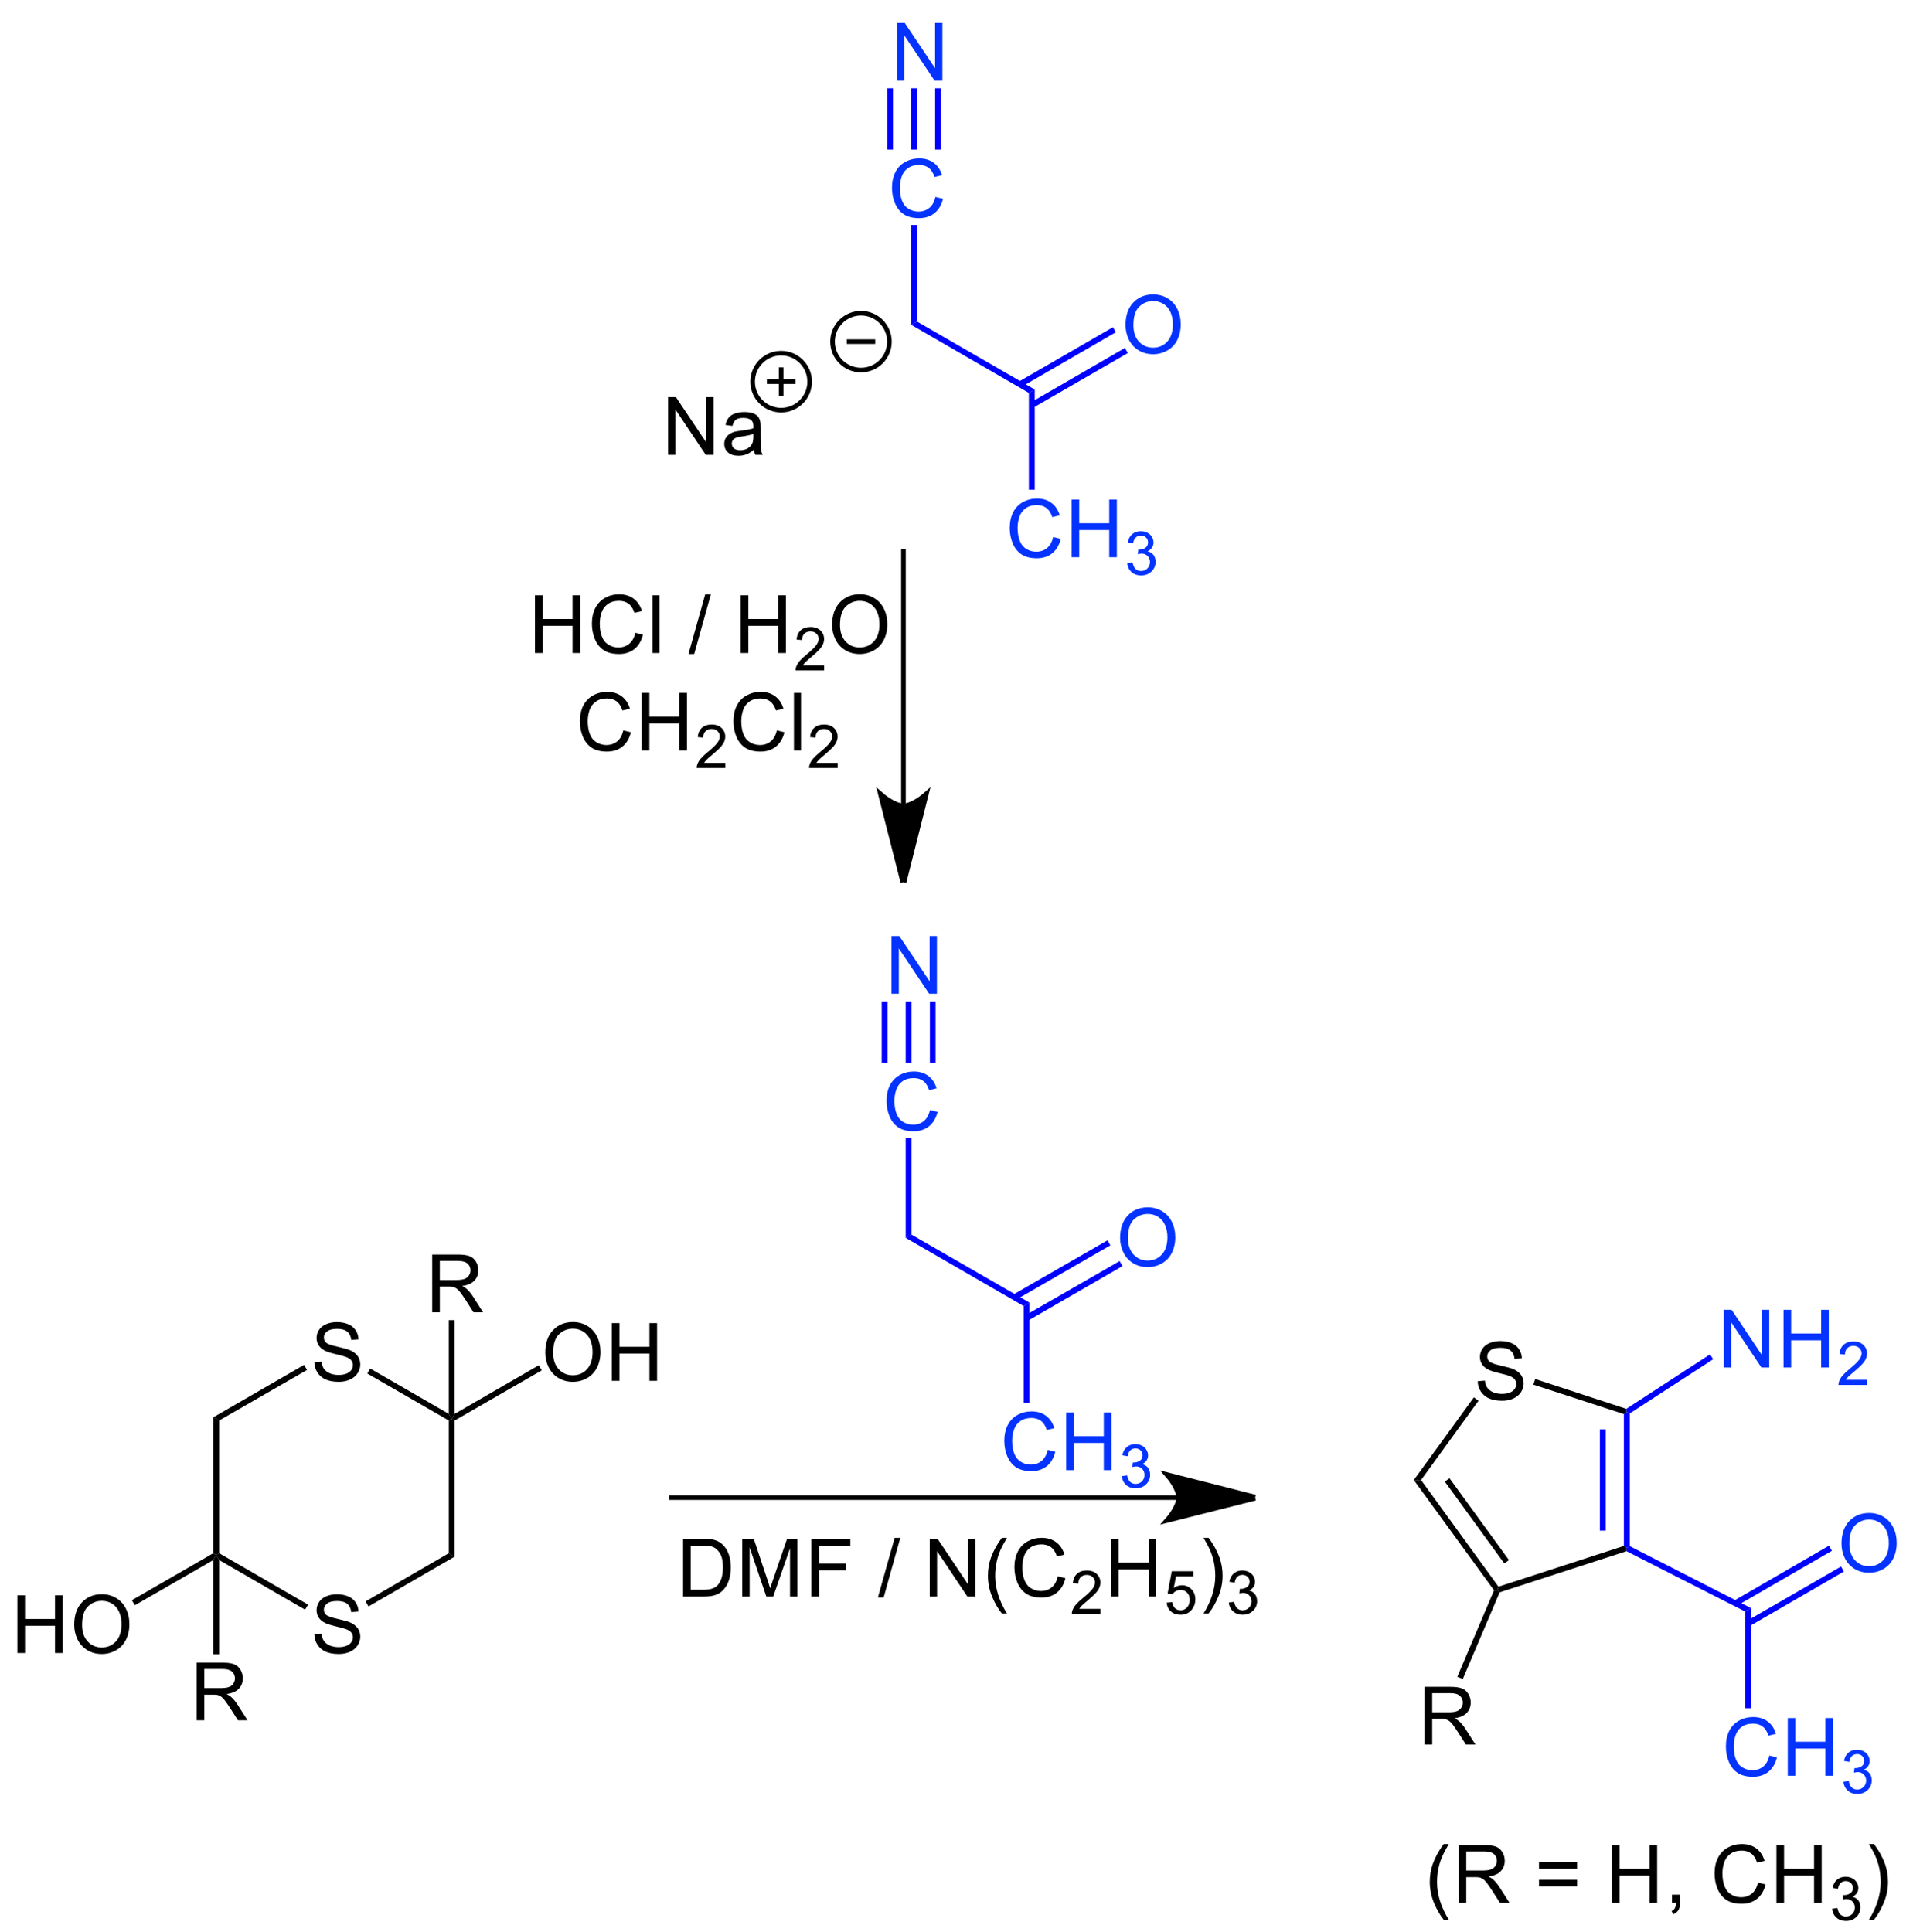 <?xml version="1.0" encoding="UTF-8"?>
<!-- Converted by misc2svg (http://www.network-science.de/tools/misc2svg/) -->
<svg xmlns="http://www.w3.org/2000/svg" xmlns:xlink="http://www.w3.org/1999/xlink" width="593pt" height="599pt" viewBox="0 0 593 599" version="1.1">
<defs>
<clipPath id="clip1">
  <path d="M 0 598.75 L 592.5 598.75 L 592.5 0 L 0 0 L 0 598.75 Z M 0 598.75 "/>
</clipPath>
</defs>
<g id="misc2svg">
<g clip-path="url(#clip1)" clip-rule="nonzero">
<path style=" stroke:none;fill-rule:nonzero;fill:rgb(1.569%,20%,100%);fill-opacity:1;" d="M 289.957 61.043 L 292.32 61.629 C 291.82 63.582 290.934 65.078 289.645 66.102 C 288.355 67.117 286.773 67.625 284.898 67.625 C 282.969 67.625 281.402 67.234 280.191 66.453 C 278.992 65.664 278.07 64.52 277.438 63.035 C 276.812 61.539 276.5 59.938 276.5 58.23 C 276.5 56.371 276.852 54.75 277.555 53.367 C 278.266 51.977 279.281 50.922 280.602 50.203 C 281.914 49.477 283.359 49.109 284.938 49.109 C 286.734 49.109 288.238 49.57 289.449 50.477 C 290.672 51.391 291.523 52.672 292.008 54.324 L 289.684 54.871 C 289.266 53.57 288.656 52.625 287.867 52.039 C 287.086 51.445 286.094 51.141 284.898 51.141 C 283.516 51.141 282.363 51.473 281.441 52.137 C 280.516 52.789 279.863 53.676 279.488 54.793 C 279.121 55.902 278.941 57.039 278.941 58.211 C 278.941 59.734 279.16 61.07 279.605 62.215 C 280.047 63.348 280.738 64.195 281.676 64.754 C 282.613 65.316 283.617 65.594 284.703 65.594 C 286.031 65.594 287.156 65.211 288.082 64.441 C 289.004 63.676 289.629 62.543 289.957 61.043 Z M 289.957 61.043 "/>
<path style=" stroke:none;fill-rule:nonzero;fill:rgb(0%,0%,100%);fill-opacity:1;" d="M 282.438 69.75 L 284.25 69.75 L 284.25 99.688 L 282.438 100.688 L 282.438 69.75 Z M 282.438 69.75 "/>
<path style=" stroke:none;fill-rule:nonzero;fill:rgb(0%,0%,100%);fill-opacity:1;" d="M 320.75 120.75 L 318.938 121.812 L 282.438 100.688 L 284.25 99.688 L 320.75 120.75 Z M 320.75 120.75 "/>
<path style=" stroke:none;fill-rule:nonzero;fill:rgb(1.569%,20%,100%);fill-opacity:1;" d="M 326.457 166.48 L 328.82 167.066 C 328.32 169.02 327.434 170.516 326.145 171.539 C 324.855 172.555 323.273 173.062 321.398 173.062 C 319.469 173.062 317.902 172.672 316.691 171.891 C 315.492 171.102 314.57 169.957 313.938 168.473 C 313.312 166.977 313 165.375 313 163.668 C 313 161.809 313.352 160.188 314.055 158.805 C 314.766 157.414 315.781 156.359 317.102 155.641 C 318.414 154.914 319.859 154.547 321.438 154.547 C 323.234 154.547 324.738 155.008 325.949 155.914 C 327.172 156.828 328.023 158.109 328.508 159.762 L 326.184 160.309 C 325.766 159.008 325.156 158.062 324.367 157.477 C 323.586 156.883 322.594 156.578 321.398 156.578 C 320.016 156.578 318.863 156.91 317.941 157.574 C 317.016 158.227 316.363 159.113 315.988 160.23 C 315.621 161.34 315.441 162.477 315.441 163.648 C 315.441 165.172 315.66 166.508 316.105 167.652 C 316.547 168.785 317.238 169.633 318.176 170.191 C 319.113 170.754 320.117 171.031 321.203 171.031 C 322.531 171.031 323.656 170.648 324.582 169.879 C 325.504 169.113 326.129 167.98 326.457 166.48 Z M 326.457 166.48 "/>
<path style=" stroke:none;fill-rule:nonzero;fill:rgb(1.569%,20%,100%);fill-opacity:1;" d="M 332.18 172.75 L 332.18 154.859 L 334.543 154.859 L 334.543 162.203 L 343.84 162.203 L 343.84 154.859 L 346.203 154.859 L 346.203 172.75 L 343.84 172.75 L 343.84 164.312 L 334.543 164.312 L 334.543 172.75 L 332.18 172.75 Z M 332.18 172.75 "/>
<path style=" stroke:none;fill-rule:nonzero;fill:rgb(1.569%,20%,100%);fill-opacity:1;" d="M 349.426 174.617 L 351.086 174.383 C 351.266 175.32 351.582 176 352.043 176.414 C 352.496 176.82 353.047 177.02 353.703 177.02 C 354.484 177.02 355.137 176.758 355.676 176.219 C 356.207 175.688 356.477 175.023 356.477 174.227 C 356.477 173.477 356.227 172.852 355.734 172.352 C 355.234 171.859 354.605 171.609 353.84 171.609 C 353.527 171.609 353.141 171.68 352.688 171.805 L 352.863 170.359 C 352.98 170.375 353.066 170.379 353.137 170.379 C 353.84 170.379 354.469 170.199 355.031 169.832 C 355.586 169.457 355.871 168.891 355.871 168.133 C 355.871 167.523 355.66 167.02 355.246 166.629 C 354.84 166.23 354.312 166.023 353.664 166.023 C 353.023 166.023 352.492 166.23 352.062 166.629 C 351.641 167.035 351.367 167.641 351.242 168.445 L 349.602 168.152 C 349.797 167.051 350.25 166.195 350.969 165.594 C 351.68 164.984 352.57 164.676 353.625 164.676 C 354.367 164.676 355.039 164.832 355.656 165.145 C 356.266 165.457 356.734 165.887 357.062 166.434 C 357.398 166.98 357.57 167.562 357.57 168.172 C 357.57 168.75 357.414 169.277 357.102 169.754 C 356.789 170.223 356.324 170.605 355.715 170.887 C 356.504 171.074 357.121 171.449 357.551 172.02 C 357.988 172.598 358.215 173.32 358.215 174.188 C 358.215 175.359 357.785 176.355 356.926 177.176 C 356.074 177.988 355 178.387 353.703 178.387 C 352.516 178.387 351.535 178.035 350.754 177.332 C 349.98 176.629 349.543 175.727 349.426 174.617 Z M 349.426 174.617 "/>
<path style=" stroke:none;fill-rule:nonzero;fill:rgb(0%,0%,100%);fill-opacity:1;" d="M 320.75 151.812 L 318.938 151.812 L 318.938 121.812 L 320.75 120.75 L 320.75 151.812 Z M 320.75 151.812 "/>
<path style=" stroke:none;fill-rule:nonzero;fill:rgb(1.569%,20%,100%);fill-opacity:1;" d="M 348.898 100.789 C 348.898 97.82 349.688 95.496 351.281 93.816 C 352.883 92.125 354.945 91.277 357.473 91.277 C 359.125 91.277 360.609 91.68 361.926 92.469 C 363.254 93.266 364.258 94.375 364.953 95.789 C 365.656 97.195 366.008 98.793 366.008 100.574 C 366.008 102.387 365.641 104.008 364.914 105.438 C 364.18 106.875 363.141 107.957 361.789 108.699 C 360.445 109.441 359 109.812 357.453 109.812 C 355.773 109.812 354.27 109.414 352.941 108.602 C 351.613 107.781 350.602 106.668 349.914 105.262 C 349.234 103.844 348.898 102.352 348.898 100.789 Z M 351.34 100.828 C 351.34 102.977 351.914 104.676 353.078 105.926 C 354.234 107.164 355.688 107.781 357.434 107.781 C 359.215 107.781 360.68 107.156 361.828 105.906 C 362.984 104.648 363.566 102.859 363.566 100.555 C 363.566 99.109 363.316 97.852 362.824 96.766 C 362.34 95.672 361.625 94.828 360.676 94.227 C 359.723 93.633 358.656 93.328 357.473 93.328 C 355.805 93.328 354.367 93.91 353.156 95.066 C 351.945 96.215 351.34 98.133 351.34 100.828 Z M 351.34 100.828 "/>
<path style=" stroke:none;fill-rule:nonzero;fill:rgb(0%,0%,100%);fill-opacity:1;" d="M 345 101.438 L 345.875 103 L 316.625 119.938 L 315.688 118.375 L 345 101.438 Z M 345 101.438 "/>
<path style=" stroke:none;fill-rule:nonzero;fill:rgb(0%,0%,100%);fill-opacity:1;" d="M 348.688 107.875 L 349.625 109.438 L 320.312 126.375 L 319.438 124.812 L 348.688 107.875 Z M 348.688 107.875 "/>
<path style=" stroke:none;fill-rule:nonzero;fill:rgb(1.569%,20%,100%);fill-opacity:1;" d="M 278.039 25 L 278.039 7.109 L 280.461 7.109 L 289.855 21.152 L 289.855 7.109 L 292.121 7.109 L 292.121 25 L 289.699 25 L 280.305 10.938 L 280.305 25 L 278.039 25 Z M 278.039 25 "/>
<path style=" stroke:none;fill-rule:nonzero;fill:rgb(0%,0%,100%);fill-opacity:1;" d="M 289.875 46.375 L 291.688 46.375 L 291.688 27.375 L 289.875 27.375 L 289.875 46.375 Z M 289.875 46.375 "/>
<path style=" stroke:none;fill-rule:nonzero;fill:rgb(0%,0%,100%);fill-opacity:1;" d="M 282.438 46.375 L 284.25 46.375 L 284.25 27.375 L 282.438 27.375 L 282.438 46.375 Z M 282.438 46.375 "/>
<path style=" stroke:none;fill-rule:nonzero;fill:rgb(0%,0%,100%);fill-opacity:1;" d="M 275 46.375 L 276.812 46.375 L 276.812 27.375 L 275 27.375 L 275 46.375 Z M 275 46.375 "/>
<path style="fill:none;stroke-width:23;stroke-linecap:butt;stroke-linejoin:miter;stroke:rgb(0%,0%,0%);stroke-opacity:1;stroke-miterlimit:10;" d="M 5071.875 2030.875 C 5071.875 1952.375 5008.25 1888.688 4929.75 1888.688 C 4851.25 1888.688 4787.562 1952.375 4787.562 2030.875 C 4787.562 2109.375 4851.25 2173 4929.75 2173 C 5008.25 2173 5071.875 2109.375 5071.875 2030.875 Z M 5071.875 2030.875 " transform="matrix(0.062,0,0,0.062,-38.75,-20)"/>
<path style="fill:none;stroke-width:23;stroke-linecap:butt;stroke-linejoin:miter;stroke:rgb(0%,0%,0%);stroke-opacity:1;stroke-miterlimit:10;" d="M 4858.688 2030.875 L 5000.75 2030.875 " transform="matrix(0.062,0,0,0.062,-38.75,-20)"/>
<path style=" stroke:none;fill-rule:nonzero;fill:rgb(0%,0%,0%);fill-opacity:1;" d="M 207.102 141 L 207.102 123.109 L 209.523 123.109 L 218.918 137.152 L 218.918 123.109 L 221.184 123.109 L 221.184 141 L 218.762 141 L 209.367 126.938 L 209.367 141 L 207.102 141 Z M 207.102 141 "/>
<path style=" stroke:none;fill-rule:nonzero;fill:rgb(0%,0%,0%);fill-opacity:1;" d="M 233.723 139.398 C 232.902 140.094 232.109 140.578 231.359 140.863 C 230.602 141.148 229.797 141.293 228.938 141.293 C 227.516 141.293 226.422 140.953 225.656 140.258 C 224.883 139.555 224.504 138.664 224.504 137.582 C 224.504 136.945 224.645 136.367 224.934 135.844 C 225.23 135.328 225.617 134.906 226.086 134.594 C 226.555 134.273 227.082 134.023 227.668 133.852 C 228.098 133.75 228.746 133.637 229.621 133.52 C 231.387 133.312 232.691 133.066 233.527 132.777 C 233.535 132.48 233.547 132.285 233.547 132.191 C 233.547 131.309 233.336 130.68 232.922 130.297 C 232.359 129.805 231.523 129.555 230.422 129.555 C 229.375 129.555 228.609 129.742 228.117 130.102 C 227.633 130.469 227.277 131.113 227.043 132.035 L 224.895 131.742 C 225.09 130.82 225.406 130.078 225.852 129.516 C 226.289 128.945 226.934 128.508 227.785 128.207 C 228.629 127.895 229.609 127.738 230.734 127.738 C 231.836 127.738 232.734 127.871 233.43 128.129 C 234.117 128.391 234.625 128.727 234.953 129.125 C 235.273 129.516 235.504 130.016 235.637 130.609 C 235.715 130.992 235.754 131.664 235.754 132.641 L 235.754 135.57 C 235.754 137.617 235.797 138.91 235.891 139.457 C 235.977 139.992 236.168 140.508 236.457 141 L 234.152 141 C 233.926 140.547 233.785 140.016 233.723 139.398 Z M 233.527 134.496 C 232.73 134.824 231.535 135.098 229.934 135.316 C 229.035 135.449 228.395 135.602 228.02 135.766 C 227.652 135.922 227.363 136.156 227.16 136.469 C 226.949 136.781 226.848 137.133 226.848 137.523 C 226.848 138.109 227.066 138.598 227.512 138.988 C 227.949 139.379 228.605 139.574 229.465 139.574 C 230.309 139.574 231.055 139.395 231.711 139.027 C 232.375 138.652 232.863 138.145 233.176 137.504 C 233.41 136.996 233.527 136.266 233.527 135.297 L 233.527 134.496 Z M 233.527 134.496 "/>
<path style="fill:none;stroke-width:23;stroke-linecap:butt;stroke-linejoin:miter;stroke:rgb(0%,0%,0%);stroke-opacity:1;stroke-miterlimit:10;" d="M 4673.062 2231 C 4673.062 2152.25 4609.188 2088.438 4530.438 2088.438 C 4451.812 2088.438 4387.938 2152.25 4387.938 2231 C 4387.938 2309.688 4451.812 2373.5 4530.438 2373.5 C 4609.188 2373.5 4673.062 2309.688 4673.062 2231 Z M 4673.062 2231 " transform="matrix(0.062,0,0,0.062,-38.75,-20)"/>
<path style="fill:none;stroke-width:23;stroke-linecap:butt;stroke-linejoin:miter;stroke:rgb(0%,0%,0%);stroke-opacity:1;stroke-miterlimit:10;" d="M 4459.188 2231 L 4601.812 2231 " transform="matrix(0.062,0,0,0.062,-38.75,-20)"/>
<path style="fill:none;stroke-width:23;stroke-linecap:butt;stroke-linejoin:miter;stroke:rgb(0%,0%,0%);stroke-opacity:1;stroke-miterlimit:10;" d="M 4530.438 2159.75 L 4530.438 2302.25 " transform="matrix(0.062,0,0,0.062,-38.75,-20)"/>
<path style="fill:none;stroke-width:23;stroke-linecap:butt;stroke-linejoin:miter;stroke:rgb(0%,0%,0%);stroke-opacity:1;stroke-miterlimit:10;" d="M 5142 4355.562 L 5142 3069 " transform="matrix(0.062,0,0,0.062,-38.75,-20)"/>
<path style="fill-rule:nonzero;fill:rgb(0%,0%,0%);fill-opacity:1;stroke-width:29;stroke-linecap:butt;stroke-linejoin:miter;stroke:rgb(0%,0%,0%);stroke-opacity:1;stroke-miterlimit:10;" d="M 5142 4734 C 5142 4734 5031.625 4300.312 5031.625 4300.312 C 5031.625 4300.312 5093.75 4354.5 5142 4354.5 C 5189.938 4354.5 5251.5 4300.312 5251.5 4300.312 C 5251.5 4300.312 5142 4734 5142 4734 " transform="matrix(0.062,0,0,0.062,-38.75,-20)"/>
<path style=" stroke:none;fill-rule:nonzero;fill:rgb(0%,0%,0%);fill-opacity:1;" d="M 165.824 202.438 L 165.824 184.547 L 168.188 184.547 L 168.188 191.891 L 177.484 191.891 L 177.484 184.547 L 179.848 184.547 L 179.848 202.438 L 177.484 202.438 L 177.484 194 L 168.188 194 L 168.188 202.438 L 165.824 202.438 Z M 165.824 202.438 "/>
<path style=" stroke:none;fill-rule:nonzero;fill:rgb(0%,0%,0%);fill-opacity:1;" d="M 196.938 196.168 L 199.301 196.754 C 198.801 198.707 197.914 200.203 196.625 201.227 C 195.336 202.242 193.754 202.75 191.879 202.75 C 189.949 202.75 188.383 202.359 187.172 201.578 C 185.969 200.789 185.051 199.645 184.418 198.16 C 183.793 196.664 183.48 195.062 183.48 193.355 C 183.48 191.496 183.832 189.875 184.535 188.492 C 185.246 187.102 186.262 186.047 187.582 185.328 C 188.895 184.602 190.34 184.234 191.918 184.234 C 193.715 184.234 195.219 184.695 196.43 185.602 C 197.648 186.516 198.504 187.797 198.988 189.449 L 196.664 189.996 C 196.242 188.695 195.637 187.75 194.848 187.164 C 194.066 186.57 193.074 186.266 191.879 186.266 C 190.496 186.266 189.344 186.598 188.422 187.262 C 187.492 187.914 186.844 188.801 186.469 189.918 C 186.102 191.027 185.922 192.164 185.922 193.336 C 185.922 194.859 186.141 196.195 186.586 197.34 C 187.023 198.473 187.719 199.32 188.656 199.879 C 189.594 200.441 190.598 200.719 191.684 200.719 C 193.012 200.719 194.133 200.336 195.062 199.566 C 195.984 198.801 196.609 197.668 196.938 196.168 Z M 196.938 196.168 "/>
<path style=" stroke:none;fill-rule:nonzero;fill:rgb(0%,0%,0%);fill-opacity:1;" d="M 202.246 202.438 L 202.246 184.547 L 204.434 184.547 L 204.434 202.438 L 202.246 202.438 Z M 202.246 202.438 "/>
<path style=" stroke:none;fill-rule:nonzero;fill:rgb(0%,0%,0%);fill-opacity:1;" d=""/>
<path style=" stroke:none;fill-rule:nonzero;fill:rgb(0%,0%,0%);fill-opacity:1;" d="M 213.406 202.75 L 218.602 184.234 L 220.359 184.234 L 215.184 202.75 L 213.406 202.75 Z M 213.406 202.75 "/>
<path style=" stroke:none;fill-rule:nonzero;fill:rgb(0%,0%,0%);fill-opacity:1;" d=""/>
<path style=" stroke:none;fill-rule:nonzero;fill:rgb(0%,0%,0%);fill-opacity:1;" d="M 229.605 202.438 L 229.605 184.547 L 231.969 184.547 L 231.969 191.891 L 241.266 191.891 L 241.266 184.547 L 243.629 184.547 L 243.629 202.438 L 241.266 202.438 L 241.266 194 L 231.969 194 L 231.969 202.438 L 229.605 202.438 Z M 229.605 202.438 "/>
<path style=" stroke:none;fill-rule:nonzero;fill:rgb(0%,0%,0%);fill-opacity:1;" d="M 255.473 206.258 L 255.473 207.84 L 246.605 207.84 C 246.594 207.449 246.656 207.07 246.801 206.688 C 247.023 206.094 247.379 205.496 247.875 204.91 C 248.383 204.324 249.105 203.652 250.043 202.879 C 251.5 201.684 252.484 200.742 252.992 200.047 C 253.512 199.344 253.773 198.68 253.773 198.055 C 253.773 197.406 253.539 196.859 253.07 196.414 C 252.602 195.961 251.988 195.73 251.234 195.73 C 250.441 195.73 249.801 195.977 249.32 196.453 C 248.852 196.922 248.617 197.582 248.617 198.426 L 246.918 198.25 C 247.035 196.992 247.473 196.023 248.227 195.359 C 248.98 194.695 249.996 194.363 251.273 194.363 C 252.562 194.363 253.578 194.727 254.32 195.438 C 255.074 196.156 255.453 197.039 255.453 198.094 C 255.453 198.633 255.344 199.16 255.121 199.676 C 254.914 200.199 254.547 200.746 254.027 201.316 C 253.52 201.895 252.672 202.68 251.488 203.68 C 250.5 204.5 249.859 205.062 249.574 205.359 C 249.301 205.664 249.074 205.961 248.891 206.258 L 255.473 206.258 Z M 255.473 206.258 "/>
<path style=" stroke:none;fill-rule:nonzero;fill:rgb(0%,0%,0%);fill-opacity:1;" d="M 257.949 193.727 C 257.949 190.758 258.742 188.434 260.332 186.754 C 261.934 185.062 263.996 184.215 266.523 184.215 C 268.176 184.215 269.66 184.617 270.977 185.406 C 272.305 186.203 273.312 187.312 274.004 188.727 C 274.707 190.133 275.059 191.73 275.059 193.512 C 275.059 195.324 274.691 196.945 273.965 198.375 C 273.234 199.812 272.191 200.895 270.84 201.637 C 269.496 202.379 268.051 202.75 266.504 202.75 C 264.824 202.75 263.32 202.352 261.992 201.539 C 260.664 200.719 259.652 199.605 258.965 198.199 C 258.285 196.781 257.949 195.289 257.949 193.727 Z M 260.391 193.766 C 260.391 195.914 260.969 197.613 262.129 198.863 C 263.285 200.102 264.738 200.719 266.484 200.719 C 268.266 200.719 269.73 200.094 270.879 198.844 C 272.035 197.586 272.617 195.797 272.617 193.492 C 272.617 192.047 272.367 190.789 271.875 189.703 C 271.391 188.609 270.676 187.766 269.727 187.164 C 268.773 186.57 267.707 186.266 266.523 186.266 C 264.855 186.266 263.418 186.848 262.207 188.004 C 260.996 189.152 260.391 191.07 260.391 193.766 Z M 260.391 193.766 "/>
<path style=" stroke:none;fill-rule:nonzero;fill:rgb(0%,0%,0%);fill-opacity:1;" d="M 193.207 226.418 L 195.57 227.004 C 195.07 228.957 194.184 230.453 192.895 231.477 C 191.605 232.492 190.023 233 188.148 233 C 186.219 233 184.652 232.609 183.441 231.828 C 182.242 231.039 181.32 229.895 180.688 228.41 C 180.062 226.914 179.75 225.312 179.75 223.605 C 179.75 221.746 180.102 220.125 180.805 218.742 C 181.516 217.352 182.531 216.297 183.852 215.578 C 185.164 214.852 186.609 214.484 188.188 214.484 C 189.984 214.484 191.488 214.945 192.699 215.852 C 193.922 216.766 194.773 218.047 195.258 219.699 L 192.934 220.246 C 192.516 218.945 191.906 218 191.117 217.414 C 190.336 216.82 189.344 216.516 188.148 216.516 C 186.766 216.516 185.613 216.848 184.691 217.512 C 183.766 218.164 183.113 219.051 182.738 220.168 C 182.371 221.277 182.191 222.414 182.191 223.586 C 182.191 225.109 182.41 226.445 182.855 227.59 C 183.297 228.723 183.988 229.57 184.926 230.129 C 185.863 230.691 186.867 230.969 187.953 230.969 C 189.281 230.969 190.406 230.586 191.332 229.816 C 192.254 229.051 192.879 227.918 193.207 226.418 Z M 193.207 226.418 "/>
<path style=" stroke:none;fill-rule:nonzero;fill:rgb(0%,0%,0%);fill-opacity:1;" d="M 198.93 232.688 L 198.93 214.797 L 201.293 214.797 L 201.293 222.141 L 210.59 222.141 L 210.59 214.797 L 212.953 214.797 L 212.953 232.688 L 210.59 232.688 L 210.59 224.25 L 201.293 224.25 L 201.293 232.688 L 198.93 232.688 Z M 198.93 232.688 "/>
<path style=" stroke:none;fill-rule:nonzero;fill:rgb(0%,0%,0%);fill-opacity:1;" d="M 224.828 236.508 L 224.828 238.09 L 215.961 238.09 C 215.945 237.699 216.008 237.32 216.156 236.938 C 216.375 236.344 216.73 235.746 217.23 235.16 C 217.738 234.574 218.461 233.902 219.398 233.129 C 220.852 231.934 221.84 230.992 222.348 230.297 C 222.863 229.594 223.129 228.93 223.129 228.305 C 223.129 227.656 222.895 227.109 222.426 226.664 C 221.957 226.211 221.34 225.98 220.59 225.98 C 219.793 225.98 219.152 226.227 218.676 226.703 C 218.207 227.172 217.973 227.832 217.973 228.676 L 216.273 228.5 C 216.391 227.242 216.824 226.273 217.582 225.609 C 218.332 224.945 219.348 224.613 220.629 224.613 C 221.918 224.613 222.934 224.977 223.676 225.688 C 224.426 226.406 224.809 227.289 224.809 228.344 C 224.809 228.883 224.695 229.41 224.477 229.926 C 224.266 230.449 223.898 230.996 223.383 231.566 C 222.875 232.145 222.023 232.93 220.844 233.93 C 219.852 234.75 219.211 235.312 218.93 235.609 C 218.656 235.914 218.426 236.211 218.246 236.508 L 224.828 236.508 Z M 224.828 236.508 "/>
<path style=" stroke:none;fill-rule:nonzero;fill:rgb(0%,0%,0%);fill-opacity:1;" d="M 240.801 226.418 L 243.164 227.004 C 242.664 228.957 241.777 230.453 240.488 231.477 C 239.199 232.492 237.617 233 235.742 233 C 233.812 233 232.246 232.609 231.035 231.828 C 229.832 231.039 228.914 229.895 228.281 228.41 C 227.656 226.914 227.344 225.312 227.344 223.605 C 227.344 221.746 227.695 220.125 228.398 218.742 C 229.109 217.352 230.125 216.297 231.445 215.578 C 232.758 214.852 234.203 214.484 235.781 214.484 C 237.578 214.484 239.082 214.945 240.293 215.852 C 241.512 216.766 242.367 218.047 242.852 219.699 L 240.527 220.246 C 240.105 218.945 239.5 218 238.711 217.414 C 237.93 216.82 236.938 216.516 235.742 216.516 C 234.359 216.516 233.207 216.848 232.285 217.512 C 231.355 218.164 230.707 219.051 230.332 220.168 C 229.965 221.277 229.785 222.414 229.785 223.586 C 229.785 225.109 230.004 226.445 230.449 227.59 C 230.887 228.723 231.582 229.57 232.52 230.129 C 233.457 230.691 234.461 230.969 235.547 230.969 C 236.875 230.969 237.996 230.586 238.926 229.816 C 239.848 229.051 240.473 227.918 240.801 226.418 Z M 240.801 226.418 "/>
<path style=" stroke:none;fill-rule:nonzero;fill:rgb(0%,0%,0%);fill-opacity:1;" d="M 246.109 232.688 L 246.109 214.797 L 248.297 214.797 L 248.297 232.688 L 246.109 232.688 Z M 246.109 232.688 "/>
<path style=" stroke:none;fill-rule:nonzero;fill:rgb(0%,0%,0%);fill-opacity:1;" d="M 259.668 236.508 L 259.668 238.09 L 250.801 238.09 C 250.785 237.699 250.852 237.32 250.996 236.938 C 251.215 236.344 251.574 235.746 252.07 235.16 C 252.578 234.574 253.301 233.902 254.238 233.129 C 255.695 231.934 256.68 230.992 257.188 230.297 C 257.707 229.594 257.969 228.93 257.969 228.305 C 257.969 227.656 257.734 227.109 257.266 226.664 C 256.797 226.211 256.184 225.98 255.43 225.98 C 254.633 225.98 253.996 226.227 253.516 226.703 C 253.047 227.172 252.812 227.832 252.812 228.676 L 251.113 228.5 C 251.23 227.242 251.664 226.273 252.422 225.609 C 253.176 224.945 254.191 224.613 255.469 224.613 C 256.758 224.613 257.773 224.977 258.516 225.688 C 259.27 226.406 259.648 227.289 259.648 228.344 C 259.648 228.883 259.535 229.41 259.316 229.926 C 259.105 230.449 258.742 230.996 258.223 231.566 C 257.715 232.145 256.867 232.93 255.684 233.93 C 254.691 234.75 254.055 235.312 253.77 235.609 C 253.496 235.914 253.266 236.211 253.086 236.508 L 259.668 236.508 Z M 259.668 236.508 "/>
<path style=" stroke:none;fill-rule:nonzero;fill:rgb(1.569%,20%,100%);fill-opacity:1;" d="M 288.27 344.105 L 290.633 344.691 C 290.133 346.645 289.246 348.141 287.957 349.164 C 286.668 350.18 285.086 350.688 283.211 350.688 C 281.281 350.688 279.715 350.297 278.504 349.516 C 277.305 348.727 276.383 347.582 275.75 346.098 C 275.125 344.602 274.812 343 274.812 341.293 C 274.812 339.434 275.164 337.812 275.867 336.43 C 276.578 335.039 277.594 333.984 278.914 333.266 C 280.227 332.539 281.672 332.172 283.25 332.172 C 285.047 332.172 286.551 332.633 287.762 333.539 C 288.984 334.453 289.836 335.734 290.32 337.387 L 287.996 337.934 C 287.578 336.633 286.969 335.688 286.18 335.102 C 285.398 334.508 284.406 334.203 283.211 334.203 C 281.828 334.203 280.676 334.535 279.754 335.199 C 278.828 335.852 278.176 336.738 277.801 337.855 C 277.434 338.965 277.254 340.102 277.254 341.273 C 277.254 342.797 277.473 344.133 277.918 345.277 C 278.359 346.41 279.051 347.258 279.988 347.816 C 280.926 348.379 281.93 348.656 283.016 348.656 C 284.344 348.656 285.469 348.273 286.395 347.504 C 287.316 346.738 287.941 345.605 288.27 344.105 Z M 288.27 344.105 "/>
<path style=" stroke:none;fill-rule:nonzero;fill:rgb(0%,0%,100%);fill-opacity:1;" d="M 280.75 352.75 L 282.562 352.75 L 282.562 382.75 L 280.75 383.75 L 280.75 352.75 Z M 280.75 352.75 "/>
<path style=" stroke:none;fill-rule:nonzero;fill:rgb(0%,0%,100%);fill-opacity:1;" d="M 319.125 403.812 L 317.312 404.875 L 280.75 383.75 L 282.562 382.75 L 319.125 403.812 Z M 319.125 403.812 "/>
<path style=" stroke:none;fill-rule:nonzero;fill:rgb(1.569%,20%,100%);fill-opacity:1;" d="M 324.77 449.48 L 327.133 450.066 C 326.633 452.02 325.746 453.516 324.457 454.539 C 323.168 455.555 321.586 456.062 319.711 456.062 C 317.781 456.062 316.215 455.672 315.004 454.891 C 313.805 454.102 312.883 452.957 312.25 451.473 C 311.625 449.977 311.312 448.375 311.312 446.668 C 311.312 444.809 311.664 443.188 312.367 441.805 C 313.078 440.414 314.094 439.359 315.414 438.641 C 316.727 437.914 318.172 437.547 319.75 437.547 C 321.547 437.547 323.051 438.008 324.262 438.914 C 325.484 439.828 326.336 441.109 326.82 442.762 L 324.496 443.309 C 324.078 442.008 323.469 441.062 322.68 440.477 C 321.898 439.883 320.906 439.578 319.711 439.578 C 318.328 439.578 317.176 439.91 316.254 440.574 C 315.328 441.227 314.676 442.113 314.301 443.23 C 313.934 444.34 313.754 445.477 313.754 446.648 C 313.754 448.172 313.973 449.508 314.418 450.652 C 314.859 451.785 315.551 452.633 316.488 453.191 C 317.426 453.754 318.43 454.031 319.516 454.031 C 320.844 454.031 321.969 453.648 322.895 452.879 C 323.816 452.113 324.441 450.98 324.77 449.48 Z M 324.77 449.48 "/>
<path style=" stroke:none;fill-rule:nonzero;fill:rgb(1.569%,20%,100%);fill-opacity:1;" d="M 330.492 455.75 L 330.492 437.859 L 332.855 437.859 L 332.855 445.203 L 342.152 445.203 L 342.152 437.859 L 344.516 437.859 L 344.516 455.75 L 342.152 455.75 L 342.152 447.312 L 332.855 447.312 L 332.855 455.75 L 330.492 455.75 Z M 330.492 455.75 "/>
<path style=" stroke:none;fill-rule:nonzero;fill:rgb(1.569%,20%,100%);fill-opacity:1;" d="M 347.738 457.617 L 349.398 457.383 C 349.578 458.32 349.895 459 350.355 459.414 C 350.809 459.82 351.359 460.02 352.016 460.02 C 352.797 460.02 353.449 459.758 353.988 459.219 C 354.52 458.688 354.789 458.023 354.789 457.227 C 354.789 456.477 354.539 455.852 354.047 455.352 C 353.547 454.859 352.918 454.609 352.152 454.609 C 351.84 454.609 351.453 454.68 351 454.805 L 351.176 453.359 C 351.293 453.375 351.379 453.379 351.449 453.379 C 352.152 453.379 352.781 453.199 353.344 452.832 C 353.898 452.457 354.184 451.891 354.184 451.133 C 354.184 450.523 353.973 450.02 353.559 449.629 C 353.152 449.23 352.625 449.023 351.977 449.023 C 351.336 449.023 350.805 449.23 350.375 449.629 C 349.953 450.035 349.68 450.641 349.555 451.445 L 347.914 451.152 C 348.109 450.051 348.562 449.195 349.281 448.594 C 349.992 447.984 350.883 447.676 351.938 447.676 C 352.68 447.676 353.352 447.832 353.969 448.145 C 354.578 448.457 355.047 448.887 355.375 449.434 C 355.711 449.98 355.883 450.562 355.883 451.172 C 355.883 451.75 355.727 452.277 355.414 452.754 C 355.102 453.223 354.637 453.605 354.027 453.887 C 354.816 454.074 355.434 454.449 355.863 455.02 C 356.301 455.598 356.527 456.32 356.527 457.188 C 356.527 458.359 356.098 459.355 355.238 460.176 C 354.387 460.988 353.312 461.387 352.016 461.387 C 350.828 461.387 349.848 461.035 349.066 460.332 C 348.293 459.629 347.855 458.727 347.738 457.617 Z M 347.738 457.617 "/>
<path style=" stroke:none;fill-rule:nonzero;fill:rgb(0%,0%,100%);fill-opacity:1;" d="M 319.125 434.875 L 317.312 434.875 L 317.312 404.875 L 319.125 403.812 L 319.125 434.875 Z M 319.125 434.875 "/>
<path style=" stroke:none;fill-rule:nonzero;fill:rgb(1.569%,20%,100%);fill-opacity:1;" d="M 347.211 383.789 C 347.211 380.82 348 378.496 349.594 376.816 C 351.195 375.125 353.258 374.277 355.785 374.277 C 357.438 374.277 358.922 374.68 360.238 375.469 C 361.566 376.266 362.57 377.375 363.266 378.789 C 363.969 380.195 364.32 381.793 364.32 383.574 C 364.32 385.387 363.953 387.008 363.227 388.438 C 362.492 389.875 361.453 390.957 360.102 391.699 C 358.758 392.441 357.312 392.812 355.766 392.812 C 354.086 392.812 352.582 392.414 351.254 391.602 C 349.926 390.781 348.914 389.668 348.227 388.262 C 347.547 386.844 347.211 385.352 347.211 383.789 Z M 349.652 383.828 C 349.652 385.977 350.227 387.676 351.391 388.926 C 352.547 390.164 354 390.781 355.746 390.781 C 357.527 390.781 358.992 390.156 360.141 388.906 C 361.297 387.648 361.879 385.859 361.879 383.555 C 361.879 382.109 361.629 380.852 361.137 379.766 C 360.652 378.672 359.938 377.828 358.988 377.227 C 358.035 376.633 356.969 376.328 355.785 376.328 C 354.117 376.328 352.68 376.91 351.469 378.066 C 350.258 379.215 349.652 381.133 349.652 383.828 Z M 349.652 383.828 "/>
<path style=" stroke:none;fill-rule:nonzero;fill:rgb(0%,0%,100%);fill-opacity:1;" d="M 343.312 384.5 L 344.188 386.062 L 314.938 402.938 L 314 401.375 L 343.312 384.5 Z M 343.312 384.5 "/>
<path style=" stroke:none;fill-rule:nonzero;fill:rgb(0%,0%,100%);fill-opacity:1;" d="M 347.062 390.938 L 347.938 392.5 L 318.625 409.438 L 317.75 407.812 L 347.062 390.938 Z M 347.062 390.938 "/>
<path style=" stroke:none;fill-rule:nonzero;fill:rgb(1.569%,20%,100%);fill-opacity:1;" d="M 276.352 308.062 L 276.352 290.172 L 278.773 290.172 L 288.168 304.215 L 288.168 290.172 L 290.434 290.172 L 290.434 308.062 L 288.012 308.062 L 278.617 294 L 278.617 308.062 L 276.352 308.062 Z M 276.352 308.062 "/>
<path style=" stroke:none;fill-rule:nonzero;fill:rgb(0%,0%,100%);fill-opacity:1;" d="M 288.25 329.438 L 290 329.438 L 290 310.438 L 288.25 310.438 L 288.25 329.438 Z M 288.25 329.438 "/>
<path style=" stroke:none;fill-rule:nonzero;fill:rgb(0%,0%,100%);fill-opacity:1;" d="M 280.75 329.438 L 282.562 329.438 L 282.562 310.438 L 280.75 310.438 L 280.75 329.438 Z M 280.75 329.438 "/>
<path style=" stroke:none;fill-rule:nonzero;fill:rgb(0%,0%,100%);fill-opacity:1;" d="M 273.312 329.438 L 275.125 329.438 L 275.125 310.438 L 273.312 310.438 L 273.312 329.438 Z M 273.312 329.438 "/>
<path style=" stroke:none;fill-rule:nonzero;fill:rgb(0%,0%,0%);fill-opacity:1;" d="M 97.445 506.695 L 99.672 506.5 C 99.773 507.391 100.016 508.117 100.395 508.688 C 100.785 509.266 101.383 509.734 102.191 510.094 C 103.012 510.445 103.934 510.621 104.965 510.621 C 105.863 510.621 106.656 510.492 107.348 510.23 C 108.035 509.957 108.547 509.586 108.891 509.117 C 109.227 508.648 109.398 508.137 109.398 507.574 C 109.398 507.016 109.234 506.531 108.91 506.109 C 108.582 505.695 108.051 505.344 107.309 505.055 C 106.824 504.859 105.758 504.566 104.105 504.176 C 102.465 503.785 101.316 503.414 100.668 503.062 C 99.809 502.625 99.168 502.066 98.754 501.402 C 98.336 500.738 98.129 499.996 98.129 499.176 C 98.129 498.266 98.383 497.418 98.891 496.637 C 99.398 495.855 100.145 495.266 101.137 494.859 C 102.125 494.445 103.219 494.234 104.418 494.234 C 105.746 494.234 106.918 494.449 107.934 494.879 C 108.949 495.309 109.719 495.945 110.258 496.773 C 110.805 497.594 111.098 498.531 111.137 499.586 L 108.871 499.762 C 108.754 498.629 108.344 497.781 107.641 497.203 C 106.938 496.617 105.891 496.324 104.516 496.324 C 103.078 496.324 102.035 496.594 101.371 497.125 C 100.719 497.648 100.395 498.273 100.395 499 C 100.395 499.656 100.629 500.188 101.098 500.602 C 101.551 501.023 102.742 501.441 104.672 501.871 C 106.594 502.301 107.918 502.68 108.637 503.004 C 109.676 503.488 110.445 504.098 110.941 504.84 C 111.434 505.57 111.684 506.418 111.684 507.379 C 111.684 508.332 111.41 509.23 110.863 510.074 C 110.316 510.922 109.523 511.578 108.5 512.047 C 107.484 512.516 106.336 512.75 105.062 512.75 C 103.445 512.75 102.094 512.516 101 512.047 C 99.906 511.57 99.047 510.852 98.422 509.898 C 97.797 508.953 97.469 507.883 97.445 506.695 Z M 97.445 506.695 "/>
<path style=" stroke:none;fill-rule:nonzero;fill:rgb(0%,0%,0%);fill-opacity:1;" d="M 97.445 422.32 L 99.672 422.125 C 99.773 423.016 100.016 423.742 100.395 424.312 C 100.785 424.891 101.383 425.359 102.191 425.719 C 103.012 426.07 103.934 426.246 104.965 426.246 C 105.863 426.246 106.656 426.117 107.348 425.855 C 108.035 425.582 108.547 425.211 108.891 424.742 C 109.227 424.273 109.398 423.762 109.398 423.199 C 109.398 422.641 109.234 422.156 108.91 421.734 C 108.582 421.32 108.051 420.969 107.309 420.68 C 106.824 420.484 105.758 420.191 104.105 419.801 C 102.465 419.41 101.316 419.039 100.668 418.688 C 99.809 418.25 99.168 417.691 98.754 417.027 C 98.336 416.363 98.129 415.621 98.129 414.801 C 98.129 413.891 98.383 413.043 98.891 412.262 C 99.398 411.48 100.145 410.891 101.137 410.484 C 102.125 410.07 103.219 409.859 104.418 409.859 C 105.746 409.859 106.918 410.074 107.934 410.504 C 108.949 410.934 109.719 411.57 110.258 412.398 C 110.805 413.219 111.098 414.156 111.137 415.211 L 108.871 415.387 C 108.754 414.254 108.344 413.406 107.641 412.828 C 106.938 412.242 105.891 411.949 104.516 411.949 C 103.078 411.949 102.035 412.219 101.371 412.75 C 100.719 413.273 100.395 413.898 100.395 414.625 C 100.395 415.281 100.629 415.812 101.098 416.227 C 101.551 416.648 102.742 417.066 104.672 417.496 C 106.594 417.926 107.918 418.305 108.637 418.629 C 109.676 419.113 110.445 419.723 110.941 420.465 C 111.434 421.195 111.684 422.043 111.684 423.004 C 111.684 423.957 111.41 424.855 110.863 425.699 C 110.316 426.547 109.523 427.203 108.5 427.672 C 107.484 428.141 106.336 428.375 105.062 428.375 C 103.445 428.375 102.094 428.141 101 427.672 C 99.906 427.195 99.047 426.477 98.422 425.523 C 97.797 424.578 97.469 423.508 97.445 422.32 Z M 97.445 422.32 "/>
<path style=" stroke:none;fill-rule:nonzero;fill:rgb(0%,0%,0%);fill-opacity:1;" d="M 67.938 481.5 L 67 482.062 L 66.125 481.5 L 66.125 439.375 L 67.938 440.375 L 67.938 481.5 Z M 67.938 481.5 "/>
<path style=" stroke:none;fill-rule:nonzero;fill:rgb(0%,0%,0%);fill-opacity:1;" d="M 95.5 497.438 L 94.562 499 L 67.938 483.625 L 67 482.062 L 67.938 481.5 L 95.5 497.438 Z M 95.5 497.438 "/>
<path style=" stroke:none;fill-rule:nonzero;fill:rgb(0%,0%,0%);fill-opacity:1;" d="M 139.125 481.5 L 140.938 482.562 L 114.25 498 L 113.312 496.438 L 139.125 481.5 Z M 139.125 481.5 "/>
<path style=" stroke:none;fill-rule:nonzero;fill:rgb(0%,0%,0%);fill-opacity:1;" d="M 139.125 440.375 L 140.062 439.875 L 140.938 440.375 L 140.938 482.562 L 139.125 481.5 L 139.125 440.375 Z M 139.125 440.375 "/>
<path style=" stroke:none;fill-rule:nonzero;fill:rgb(0%,0%,0%);fill-opacity:1;" d="M 113.875 425.812 L 114.75 424.25 L 139.125 438.312 L 140.062 439.875 L 139.125 440.375 L 113.875 425.812 Z M 113.875 425.812 "/>
<path style=" stroke:none;fill-rule:nonzero;fill:rgb(0%,0%,0%);fill-opacity:1;" d="M 67.938 440.375 L 66.125 439.375 L 94.25 423.125 L 95.188 424.688 L 67.938 440.375 Z M 67.938 440.375 "/>
<path style=" stroke:none;fill-rule:nonzero;fill:rgb(0%,0%,0%);fill-opacity:1;" d="M 169.023 419.352 C 169.023 416.383 169.812 414.059 171.406 412.379 C 173.008 410.688 175.07 409.84 177.598 409.84 C 179.25 409.84 180.734 410.242 182.051 411.031 C 183.379 411.828 184.383 412.938 185.078 414.352 C 185.781 415.758 186.133 417.355 186.133 419.137 C 186.133 420.949 185.766 422.57 185.039 424 C 184.305 425.438 183.266 426.52 181.914 427.262 C 180.57 428.004 179.125 428.375 177.578 428.375 C 175.898 428.375 174.395 427.977 173.066 427.164 C 171.738 426.344 170.727 425.23 170.039 423.824 C 169.359 422.406 169.023 420.914 169.023 419.352 Z M 171.465 419.391 C 171.465 421.539 172.039 423.238 173.203 424.488 C 174.359 425.727 175.812 426.344 177.559 426.344 C 179.34 426.344 180.805 425.719 181.953 424.469 C 183.109 423.211 183.691 421.422 183.691 419.117 C 183.691 417.672 183.441 416.414 182.949 415.328 C 182.465 414.234 181.75 413.391 180.801 412.789 C 179.848 412.195 178.781 411.891 177.598 411.891 C 175.93 411.891 174.492 412.473 173.281 413.629 C 172.07 414.777 171.465 416.695 171.465 419.391 Z M 171.465 419.391 "/>
<path style=" stroke:none;fill-rule:nonzero;fill:rgb(0%,0%,0%);fill-opacity:1;" d="M 189.656 428.062 L 189.656 410.172 L 192.02 410.172 L 192.02 417.516 L 201.316 417.516 L 201.316 410.172 L 203.68 410.172 L 203.68 428.062 L 201.316 428.062 L 201.316 419.625 L 192.02 419.625 L 192.02 428.062 L 189.656 428.062 Z M 189.656 428.062 "/>
<path style=" stroke:none;fill-rule:nonzero;fill:rgb(0%,0%,0%);fill-opacity:1;" d="M 167 423.25 L 167.938 424.812 L 140.938 440.375 L 140.062 439.875 L 140.938 438.312 L 167 423.25 Z M 167 423.25 "/>
<path style=" stroke:none;fill-rule:nonzero;fill:rgb(0%,0%,0%);fill-opacity:1;" d="M 5.387 512.438 L 5.387 494.547 L 7.75 494.547 L 7.75 501.891 L 17.047 501.891 L 17.047 494.547 L 19.41 494.547 L 19.41 512.438 L 17.047 512.438 L 17.047 504 L 7.75 504 L 7.75 512.438 L 5.387 512.438 Z M 5.387 512.438 "/>
<path style=" stroke:none;fill-rule:nonzero;fill:rgb(0%,0%,0%);fill-opacity:1;" d="M 23.004 503.727 C 23.004 500.758 23.793 498.434 25.387 496.754 C 26.988 495.062 29.047 494.215 31.578 494.215 C 33.227 494.215 34.711 494.617 36.031 495.406 C 37.359 496.203 38.363 497.312 39.059 498.727 C 39.762 500.133 40.113 501.73 40.113 503.512 C 40.113 505.324 39.746 506.945 39.02 508.375 C 38.285 509.812 37.246 510.895 35.895 511.637 C 34.551 512.379 33.105 512.75 31.559 512.75 C 29.879 512.75 28.375 512.352 27.047 511.539 C 25.719 510.719 24.707 509.605 24.02 508.199 C 23.34 506.781 23.004 505.289 23.004 503.727 Z M 25.445 503.766 C 25.445 505.914 26.02 507.613 27.184 508.863 C 28.34 510.102 29.789 510.719 31.539 510.719 C 33.32 510.719 34.785 510.094 35.934 508.844 C 37.09 507.586 37.672 505.797 37.672 503.492 C 37.672 502.047 37.422 500.789 36.93 499.703 C 36.445 498.609 35.727 497.766 34.781 497.164 C 33.828 496.57 32.758 496.266 31.578 496.266 C 29.906 496.266 28.473 496.848 27.262 498.004 C 26.051 499.152 25.445 501.07 25.445 503.766 Z M 25.445 503.766 "/>
<path style=" stroke:none;fill-rule:nonzero;fill:rgb(0%,0%,0%);fill-opacity:1;" d="M 41.812 497.625 L 40.875 496.062 L 66.125 481.5 L 67 482.062 L 66.125 483.625 L 41.812 497.625 Z M 41.812 497.625 "/>
<path style=" stroke:none;fill-rule:nonzero;fill:rgb(0%,0%,0%);fill-opacity:1;" d="M 133.973 406.812 L 133.973 388.922 L 141.902 388.922 C 143.488 388.922 144.699 389.086 145.535 389.41 C 146.367 389.723 147.031 390.289 147.527 391.109 C 148.02 391.922 148.27 392.82 148.27 393.805 C 148.27 395.07 147.859 396.141 147.039 397.008 C 146.219 397.883 144.949 398.434 143.23 398.668 C 143.855 398.969 144.328 399.27 144.656 399.566 C 145.344 400.191 146.004 400.988 146.629 401.949 L 149.734 406.812 L 146.766 406.812 L 144.383 403.082 C 143.688 402.016 143.125 401.195 142.684 400.621 C 142.238 400.051 141.836 399.656 141.473 399.43 C 141.121 399.195 140.758 399.035 140.398 398.941 C 140.125 398.891 139.688 398.863 139.09 398.863 L 136.336 398.863 L 136.336 406.812 L 133.973 406.812 Z M 136.336 396.812 L 141.434 396.812 C 142.512 396.812 143.352 396.703 143.953 396.48 C 144.562 396.262 145.027 395.906 145.34 395.406 C 145.664 394.914 145.828 394.383 145.828 393.805 C 145.828 392.961 145.52 392.262 144.91 391.715 C 144.297 391.168 143.328 390.895 142 390.895 L 136.336 390.895 L 136.336 396.812 Z M 136.336 396.812 "/>
<path style=" stroke:none;fill-rule:nonzero;fill:rgb(0%,0%,0%);fill-opacity:1;" d="M 139.125 409.25 L 140.938 409.25 L 140.938 438.312 L 140.062 439.875 L 139.125 438.312 L 139.125 409.25 Z M 139.125 409.25 "/>
<path style=" stroke:none;fill-rule:nonzero;fill:rgb(0%,0%,0%);fill-opacity:1;" d="M 60.973 533.312 L 60.973 515.422 L 68.902 515.422 C 70.488 515.422 71.699 515.59 72.535 515.91 C 73.367 516.223 74.031 516.789 74.527 517.609 C 75.02 518.422 75.27 519.32 75.27 520.305 C 75.27 521.57 74.859 522.641 74.039 523.508 C 73.219 524.383 71.949 524.934 70.23 525.168 C 70.855 525.473 71.328 525.77 71.656 526.066 C 72.344 526.691 73.004 527.488 73.629 528.449 L 76.734 533.312 L 73.766 533.312 L 71.383 529.582 C 70.688 528.52 70.125 527.699 69.684 527.121 C 69.238 526.551 68.836 526.156 68.473 525.93 C 68.121 525.695 67.758 525.535 67.398 525.441 C 67.125 525.395 66.688 525.363 66.09 525.363 L 63.336 525.363 L 63.336 533.312 L 60.973 533.312 Z M 63.336 523.312 L 68.434 523.312 C 69.512 523.312 70.352 523.207 70.953 522.98 C 71.562 522.762 72.027 522.406 72.34 521.906 C 72.664 521.414 72.828 520.883 72.828 520.305 C 72.828 519.461 72.52 518.762 71.91 518.215 C 71.297 517.668 70.328 517.395 69 517.395 L 63.336 517.395 L 63.336 523.312 Z M 63.336 523.312 "/>
<path style=" stroke:none;fill-rule:nonzero;fill:rgb(0%,0%,0%);fill-opacity:1;" d="M 67.938 512.812 L 66.125 512.812 L 66.125 483.625 L 67 482.062 L 67.938 483.625 L 67.938 512.812 Z M 67.938 512.812 "/>
<path style="fill:none;stroke-width:23;stroke-linecap:butt;stroke-linejoin:miter;stroke:rgb(0%,0%,0%);stroke-opacity:1;stroke-miterlimit:10;" d="M 6521.812 7810.938 L 3969.938 7810.938 " transform="matrix(0.062,0,0,0.062,-38.75,-20)"/>
<path style="fill-rule:nonzero;fill:rgb(0%,0%,0%);fill-opacity:1;stroke-width:29;stroke-linecap:butt;stroke-linejoin:miter;stroke:rgb(0%,0%,0%);stroke-opacity:1;stroke-miterlimit:10;" d="M 6900.312 7810.938 C 6900.312 7810.938 6466.625 7920.312 6466.625 7920.312 C 6466.625 7920.312 6520.75 7858.812 6520.75 7810.938 C 6520.75 7762.562 6466.625 7700.438 6466.625 7700.438 C 6466.625 7700.438 6900.312 7810.938 6900.312 7810.938 " transform="matrix(0.062,0,0,0.062,-38.75,-20)"/>
<path style=" stroke:none;fill-rule:nonzero;fill:rgb(0%,0%,0%);fill-opacity:1;" d="M 211.746 494.938 L 211.746 477.047 L 217.898 477.047 C 219.289 477.047 220.359 477.133 221.102 477.301 C 222.117 477.535 222.984 477.961 223.719 478.57 C 224.656 479.383 225.359 480.402 225.828 481.637 C 226.297 482.875 226.531 484.293 226.531 485.895 C 226.531 487.25 226.375 488.453 226.062 489.508 C 225.75 490.555 225.34 491.418 224.832 492.105 C 224.336 492.797 223.797 493.344 223.211 493.746 C 222.625 494.137 221.914 494.438 221.082 494.645 C 220.246 494.84 219.285 494.938 218.191 494.938 L 211.746 494.938 Z M 214.109 492.828 L 217.938 492.828 C 219.109 492.828 220.027 492.719 220.691 492.496 C 221.367 492.277 221.906 491.965 222.312 491.559 C 222.867 491 223.309 490.25 223.621 489.312 C 223.934 488.367 224.09 487.211 224.09 485.855 C 224.09 483.98 223.781 482.547 223.172 481.539 C 222.555 480.539 221.809 479.867 220.926 479.527 C 220.301 479.281 219.285 479.156 217.879 479.156 L 214.109 479.156 L 214.109 492.828 Z M 214.109 492.828 "/>
<path style=" stroke:none;fill-rule:nonzero;fill:rgb(0%,0%,0%);fill-opacity:1;" d="M 230.086 494.938 L 230.086 477.047 L 233.66 477.047 L 237.879 489.703 C 238.27 490.891 238.551 491.773 238.738 492.359 C 238.941 491.711 239.266 490.754 239.695 489.488 L 243.973 477.047 L 247.156 477.047 L 247.156 494.938 L 244.891 494.938 L 244.891 479.957 L 239.676 494.938 L 237.547 494.938 L 232.371 479.703 L 232.371 494.938 L 230.086 494.938 Z M 230.086 494.938 "/>
<path style=" stroke:none;fill-rule:nonzero;fill:rgb(0%,0%,0%);fill-opacity:1;" d="M 251.52 494.938 L 251.52 477.047 L 263.59 477.047 L 263.59 479.156 L 253.883 479.156 L 253.883 484.703 L 262.281 484.703 L 262.281 486.812 L 253.883 486.812 L 253.883 494.938 L 251.52 494.938 Z M 251.52 494.938 "/>
<path style=" stroke:none;fill-rule:nonzero;fill:rgb(0%,0%,0%);fill-opacity:1;" d=""/>
<path style=" stroke:none;fill-rule:nonzero;fill:rgb(0%,0%,0%);fill-opacity:1;" d="M 272.129 495.25 L 277.324 476.734 L 279.082 476.734 L 273.906 495.25 L 272.129 495.25 Z M 272.129 495.25 "/>
<path style=" stroke:none;fill-rule:nonzero;fill:rgb(0%,0%,0%);fill-opacity:1;" d=""/>
<path style=" stroke:none;fill-rule:nonzero;fill:rgb(0%,0%,0%);fill-opacity:1;" d="M 288.211 494.938 L 288.211 477.047 L 290.633 477.047 L 300.027 491.09 L 300.027 477.047 L 302.293 477.047 L 302.293 494.938 L 299.871 494.938 L 290.477 480.875 L 290.477 494.938 L 288.211 494.938 Z M 288.211 494.938 "/>
<path style=" stroke:none;fill-rule:nonzero;fill:rgb(0%,0%,0%);fill-opacity:1;" d="M 310.555 500.191 C 309.344 498.668 308.316 496.883 307.488 494.84 C 306.652 492.785 306.238 490.656 306.238 488.453 C 306.238 486.516 306.551 484.66 307.176 482.887 C 307.902 480.832 309.031 478.781 310.555 476.734 L 312.137 476.734 C 311.145 478.43 310.496 479.641 310.184 480.367 C 309.684 481.492 309.293 482.664 309.012 483.883 C 308.66 485.406 308.484 486.938 308.484 488.473 C 308.484 492.379 309.699 496.285 312.137 500.191 L 310.555 500.191 Z M 310.555 500.191 "/>
<path style=" stroke:none;fill-rule:nonzero;fill:rgb(0%,0%,0%);fill-opacity:1;" d="M 327.91 488.668 L 330.273 489.254 C 329.777 491.207 328.887 492.703 327.598 493.727 C 326.309 494.742 324.727 495.25 322.852 495.25 C 320.926 495.25 319.355 494.859 318.145 494.078 C 316.945 493.289 316.027 492.145 315.391 490.66 C 314.766 489.164 314.453 487.562 314.453 485.855 C 314.453 483.996 314.805 482.375 315.508 480.992 C 316.223 479.602 317.238 478.547 318.555 477.828 C 319.871 477.102 321.316 476.734 322.891 476.734 C 324.688 476.734 326.191 477.195 327.402 478.102 C 328.625 479.016 329.48 480.297 329.961 481.949 L 327.637 482.496 C 327.219 481.195 326.613 480.25 325.82 479.664 C 325.039 479.07 324.051 478.766 322.852 478.766 C 321.473 478.766 320.32 479.098 319.395 479.762 C 318.469 480.414 317.82 481.301 317.441 482.418 C 317.078 483.527 316.895 484.664 316.895 485.836 C 316.895 487.359 317.117 488.695 317.559 489.84 C 318 490.973 318.691 491.82 319.629 492.379 C 320.566 492.941 321.574 493.219 322.656 493.219 C 323.984 493.219 325.109 492.836 326.035 492.066 C 326.961 491.301 327.586 490.168 327.91 488.668 Z M 327.91 488.668 "/>
<path style=" stroke:none;fill-rule:nonzero;fill:rgb(0%,0%,0%);fill-opacity:1;" d="M 341.117 498.758 L 341.117 500.34 L 332.25 500.34 C 332.238 499.949 332.301 499.57 332.445 499.188 C 332.668 498.594 333.023 497.996 333.52 497.41 C 334.027 496.824 334.75 496.152 335.688 495.379 C 337.145 494.184 338.129 493.242 338.637 492.547 C 339.156 491.844 339.418 491.18 339.418 490.555 C 339.418 489.906 339.184 489.359 338.715 488.914 C 338.246 488.461 337.633 488.23 336.879 488.23 C 336.086 488.23 335.445 488.477 334.965 488.953 C 334.496 489.422 334.262 490.082 334.262 490.926 L 332.562 490.75 C 332.68 489.492 333.117 488.523 333.871 487.859 C 334.625 487.195 335.641 486.863 336.918 486.863 C 338.207 486.863 339.223 487.227 339.965 487.938 C 340.719 488.656 341.098 489.539 341.098 490.594 C 341.098 491.133 340.988 491.66 340.766 492.176 C 340.559 492.699 340.191 493.246 339.672 493.816 C 339.164 494.395 338.316 495.18 337.133 496.18 C 336.145 497 335.504 497.562 335.219 497.859 C 334.945 498.164 334.719 498.461 334.535 498.758 L 341.117 498.758 Z M 341.117 498.758 "/>
<path style=" stroke:none;fill-rule:nonzero;fill:rgb(0%,0%,0%);fill-opacity:1;" d="M 344.395 494.938 L 344.395 477.047 L 346.758 477.047 L 346.758 484.391 L 356.055 484.391 L 356.055 477.047 L 358.418 477.047 L 358.418 494.938 L 356.055 494.938 L 356.055 486.5 L 346.758 486.5 L 346.758 494.938 L 344.395 494.938 Z M 344.395 494.938 "/>
<path style=" stroke:none;fill-rule:nonzero;fill:rgb(0%,0%,0%);fill-opacity:1;" d="M 361.645 496.824 L 363.363 496.668 C 363.488 497.52 363.793 498.152 364.262 498.582 C 364.73 499.004 365.297 499.207 365.961 499.207 C 366.75 499.207 367.426 498.91 367.973 498.309 C 368.52 497.715 368.793 496.922 368.793 495.945 C 368.793 495 368.523 494.258 367.992 493.719 C 367.469 493.172 366.781 492.898 365.922 492.898 C 365.383 492.898 364.906 493.027 364.477 493.27 C 364.055 493.504 363.723 493.812 363.48 494.188 L 361.938 493.992 L 363.227 487.098 L 369.906 487.098 L 369.906 488.68 L 364.555 488.68 L 363.832 492.273 C 364.637 491.719 365.48 491.434 366.371 491.434 C 367.543 491.434 368.523 491.844 369.32 492.664 C 370.125 493.477 370.531 494.516 370.531 495.789 C 370.531 497 370.18 498.051 369.477 498.934 C 368.617 500.027 367.445 500.574 365.961 500.574 C 364.734 500.574 363.734 500.238 362.953 499.559 C 362.18 498.871 361.746 497.957 361.645 496.824 Z M 361.645 496.824 "/>
<path style=" stroke:none;fill-rule:nonzero;fill:rgb(0%,0%,0%);fill-opacity:1;" d="M 374.645 500.191 L 373.082 500.191 C 375.504 496.285 376.715 492.379 376.715 488.473 C 376.715 486.938 376.547 485.422 376.207 483.922 C 375.922 482.703 375.531 481.531 375.035 480.406 C 374.723 479.664 374.07 478.445 373.082 476.734 L 374.645 476.734 C 376.18 478.781 377.312 480.832 378.043 482.887 C 378.668 484.66 378.98 486.516 378.98 488.453 C 378.98 490.656 378.559 492.785 377.711 494.84 C 376.879 496.883 375.855 498.668 374.645 500.191 Z M 374.645 500.191 "/>
<path style=" stroke:none;fill-rule:nonzero;fill:rgb(0%,0%,0%);fill-opacity:1;" d="M 380.895 496.805 L 382.555 496.57 C 382.738 497.508 383.055 498.188 383.512 498.602 C 383.969 499.008 384.52 499.207 385.172 499.207 C 385.953 499.207 386.609 498.945 387.145 498.406 C 387.68 497.875 387.945 497.211 387.945 496.414 C 387.945 495.664 387.699 495.039 387.203 494.539 C 386.707 494.047 386.078 493.797 385.309 493.797 C 384.996 493.797 384.613 493.867 384.156 493.992 L 384.332 492.547 C 384.449 492.562 384.539 492.566 384.605 492.566 C 385.309 492.566 385.941 492.387 386.5 492.02 C 387.059 491.645 387.34 491.078 387.34 490.32 C 387.34 489.711 387.133 489.207 386.715 488.816 C 386.312 488.418 385.785 488.211 385.133 488.211 C 384.496 488.211 383.961 488.418 383.531 488.816 C 383.113 489.223 382.84 489.828 382.711 490.633 L 381.07 490.34 C 381.266 489.238 381.723 488.383 382.438 487.781 C 383.152 487.172 384.039 486.863 385.094 486.863 C 385.836 486.863 386.512 487.02 387.125 487.332 C 387.738 487.645 388.207 488.074 388.531 488.621 C 388.871 489.168 389.039 489.75 389.039 490.359 C 389.039 490.938 388.883 491.465 388.57 491.941 C 388.258 492.41 387.797 492.793 387.184 493.074 C 387.977 493.262 388.59 493.637 389.02 494.207 C 389.461 494.785 389.684 495.508 389.684 496.375 C 389.684 497.547 389.254 498.543 388.395 499.363 C 387.547 500.176 386.473 500.574 385.172 500.574 C 383.988 500.574 383.004 500.223 382.223 499.52 C 381.453 498.816 381.012 497.914 380.895 496.805 Z M 380.895 496.805 "/>
<path style=" stroke:none;fill-rule:nonzero;fill:rgb(0%,0%,0%);fill-opacity:1;" d="M 458.07 428.195 L 460.297 428 C 460.398 428.891 460.641 429.617 461.02 430.188 C 461.41 430.766 462.008 431.234 462.816 431.594 C 463.637 431.945 464.559 432.121 465.59 432.121 C 466.488 432.121 467.281 431.992 467.973 431.73 C 468.66 431.457 469.172 431.086 469.516 430.617 C 469.852 430.148 470.023 429.637 470.023 429.074 C 470.023 428.516 469.859 428.031 469.535 427.609 C 469.207 427.195 468.676 426.844 467.934 426.555 C 467.449 426.359 466.383 426.066 464.73 425.676 C 463.09 425.285 461.941 424.914 461.293 424.562 C 460.434 424.125 459.793 423.566 459.379 422.902 C 458.961 422.238 458.754 421.496 458.754 420.676 C 458.754 419.766 459.008 418.918 459.516 418.137 C 460.023 417.355 460.77 416.766 461.762 416.359 C 462.75 415.945 463.844 415.734 465.043 415.734 C 466.371 415.734 467.543 415.949 468.559 416.379 C 469.574 416.809 470.344 417.445 470.883 418.273 C 471.43 419.094 471.723 420.031 471.762 421.086 L 469.496 421.262 C 469.379 420.129 468.969 419.281 468.266 418.703 C 467.562 418.117 466.516 417.824 465.141 417.824 C 463.703 417.824 462.66 418.094 461.996 418.625 C 461.344 419.148 461.02 419.773 461.02 420.5 C 461.02 421.156 461.254 421.688 461.723 422.102 C 462.176 422.523 463.367 422.941 465.297 423.371 C 467.219 423.801 468.543 424.18 469.262 424.504 C 470.301 424.988 471.07 425.598 471.566 426.34 C 472.059 427.07 472.309 427.918 472.309 428.879 C 472.309 429.832 472.035 430.73 471.488 431.574 C 470.941 432.422 470.148 433.078 469.125 433.547 C 468.109 434.016 466.961 434.25 465.688 434.25 C 464.07 434.25 462.719 434.016 461.625 433.547 C 460.531 433.07 459.672 432.352 459.047 431.398 C 458.422 430.453 458.094 429.383 458.07 428.195 Z M 458.07 428.195 "/>
<path style=" stroke:none;fill-rule:nonzero;fill:rgb(0%,0%,0%);fill-opacity:1;" d="M 503.375 479.25 L 504.25 479.875 L 504.188 480.875 L 464.875 493.625 L 464.188 492.938 L 464.5 491.875 L 503.375 479.25 Z M 503.375 479.25 "/>
<path style=" stroke:none;fill-rule:nonzero;fill:rgb(0%,0%,100%);fill-opacity:1;" d="M 503.375 438.375 L 504.25 437.688 L 505.188 438.188 L 505.188 479.312 L 504.25 479.875 L 503.375 479.25 L 503.375 438.375 Z M 503.375 438.375 "/>
<path style=" stroke:none;fill-rule:nonzero;fill:rgb(0%,0%,100%);fill-opacity:1;" d="M 495.938 474.5 L 497.75 474.5 L 497.75 443.125 L 495.938 443.125 L 495.938 474.5 Z M 495.938 474.5 "/>
<path style=" stroke:none;fill-rule:nonzero;fill:rgb(0%,0%,0%);fill-opacity:1;" d="M 475.312 429.25 L 475.875 427.5 L 504.125 436.75 L 504.25 437.688 L 503.375 438.375 L 475.312 429.25 Z M 475.312 429.25 "/>
<path style=" stroke:none;fill-rule:nonzero;fill:rgb(0%,0%,0%);fill-opacity:1;" d="M 440.5 458.812 L 438.25 458.812 L 456.875 433.188 L 458.312 434.25 L 440.5 458.812 Z M 440.5 458.812 "/>
<path style=" stroke:none;fill-rule:nonzero;fill:rgb(0%,0%,0%);fill-opacity:1;" d="M 464.5 491.875 L 464.188 492.938 L 463.125 493 L 438.25 458.812 L 440.5 458.812 L 464.5 491.875 Z M 464.5 491.875 "/>
<path style=" stroke:none;fill-rule:nonzero;fill:rgb(0%,0%,0%);fill-opacity:1;" d="M 467.75 483.625 L 466.312 484.688 L 447.875 459.312 L 449.312 458.25 L 467.75 483.625 Z M 467.75 483.625 "/>
<path style=" stroke:none;fill-rule:nonzero;fill:rgb(1.569%,20%,100%);fill-opacity:1;" d="M 534.352 423.938 L 534.352 406.047 L 536.773 406.047 L 546.168 420.09 L 546.168 406.047 L 548.434 406.047 L 548.434 423.938 L 546.012 423.938 L 536.617 409.875 L 536.617 423.938 L 534.352 423.938 Z M 534.352 423.938 "/>
<path style=" stroke:none;fill-rule:nonzero;fill:rgb(1.569%,20%,100%);fill-opacity:1;" d="M 552.867 423.938 L 552.867 406.047 L 555.23 406.047 L 555.23 413.391 L 564.527 413.391 L 564.527 406.047 L 566.891 406.047 L 566.891 423.938 L 564.527 423.938 L 564.527 415.5 L 555.23 415.5 L 555.23 423.938 L 552.867 423.938 Z M 552.867 423.938 "/>
<path style=" stroke:none;fill-rule:nonzero;fill:rgb(1.569%,20%,100%);fill-opacity:1;" d="M 578.766 427.758 L 578.766 429.34 L 569.898 429.34 C 569.883 428.949 569.945 428.57 570.094 428.188 C 570.312 427.594 570.668 426.996 571.168 426.41 C 571.676 425.824 572.398 425.152 573.336 424.379 C 574.789 423.184 575.777 422.242 576.285 421.547 C 576.801 420.844 577.066 420.18 577.066 419.555 C 577.066 418.906 576.832 418.359 576.363 417.914 C 575.895 417.461 575.277 417.23 574.527 417.23 C 573.73 417.23 573.09 417.477 572.613 417.953 C 572.145 418.422 571.91 419.082 571.91 419.926 L 570.211 419.75 C 570.328 418.492 570.762 417.523 571.52 416.859 C 572.27 416.195 573.285 415.863 574.566 415.863 C 575.855 415.863 576.871 416.227 577.613 416.938 C 578.363 417.656 578.746 418.539 578.746 419.594 C 578.746 420.133 578.633 420.66 578.414 421.176 C 578.203 421.699 577.836 422.246 577.32 422.816 C 576.812 423.395 575.961 424.18 574.781 425.18 C 573.789 426 573.148 426.562 572.867 426.859 C 572.594 427.164 572.363 427.461 572.184 427.758 L 578.766 427.758 Z M 578.766 427.758 "/>
<path style=" stroke:none;fill-rule:nonzero;fill:rgb(0%,0%,100%);fill-opacity:1;" d="M 530.062 419.875 L 531.062 421.375 L 505.188 438.188 L 504.25 437.688 L 504.125 436.75 L 530.062 419.875 Z M 530.062 419.875 "/>
<path style=" stroke:none;fill-rule:nonzero;fill:rgb(0%,0%,100%);fill-opacity:1;" d="M 542.75 498.5 L 540.938 499.562 L 504.188 480.875 L 504.25 479.875 L 505.188 479.312 L 542.75 498.5 Z M 542.75 498.5 "/>
<path style=" stroke:none;fill-rule:nonzero;fill:rgb(1.569%,20%,100%);fill-opacity:1;" d="M 548.457 544.23 L 550.82 544.816 C 550.32 546.77 549.434 548.266 548.145 549.289 C 546.855 550.305 545.273 550.812 543.398 550.812 C 541.469 550.812 539.902 550.422 538.691 549.641 C 537.492 548.852 536.57 547.707 535.938 546.223 C 535.312 544.73 535 543.129 535 541.418 C 535 539.559 535.352 537.938 536.055 536.555 C 536.766 535.164 537.781 534.109 539.102 533.391 C 540.414 532.664 541.859 532.297 543.438 532.297 C 545.234 532.297 546.738 532.758 547.949 533.664 C 549.172 534.578 550.023 535.863 550.508 537.512 L 548.184 538.059 C 547.766 536.762 547.156 535.812 546.367 535.227 C 545.586 534.633 544.594 534.328 543.398 534.328 C 542.016 534.328 540.863 534.66 539.941 535.324 C 539.016 535.98 538.363 536.863 537.988 537.98 C 537.621 539.09 537.441 540.227 537.441 541.398 C 537.441 542.922 537.66 544.262 538.105 545.402 C 538.547 546.535 539.238 547.387 540.176 547.941 C 541.113 548.504 542.117 548.781 543.203 548.781 C 544.531 548.781 545.656 548.402 546.582 547.629 C 547.504 546.863 548.129 545.73 548.457 544.23 Z M 548.457 544.23 "/>
<path style=" stroke:none;fill-rule:nonzero;fill:rgb(1.569%,20%,100%);fill-opacity:1;" d="M 554.18 550.5 L 554.18 532.609 L 556.543 532.609 L 556.543 539.953 L 565.84 539.953 L 565.84 532.609 L 568.203 532.609 L 568.203 550.5 L 565.84 550.5 L 565.84 542.062 L 556.543 542.062 L 556.543 550.5 L 554.18 550.5 Z M 554.18 550.5 "/>
<path style=" stroke:none;fill-rule:nonzero;fill:rgb(1.569%,20%,100%);fill-opacity:1;" d="M 571.426 552.367 L 573.086 552.133 C 573.266 553.07 573.582 553.75 574.043 554.164 C 574.496 554.57 575.047 554.77 575.703 554.77 C 576.484 554.77 577.137 554.508 577.676 553.969 C 578.207 553.438 578.477 552.773 578.477 551.977 C 578.477 551.227 578.227 550.602 577.734 550.102 C 577.234 549.609 576.605 549.359 575.84 549.359 C 575.527 549.359 575.141 549.43 574.688 549.555 L 574.863 548.109 C 574.98 548.125 575.066 548.129 575.137 548.129 C 575.84 548.129 576.469 547.949 577.031 547.582 C 577.586 547.207 577.871 546.641 577.871 545.883 C 577.871 545.273 577.66 544.77 577.246 544.379 C 576.84 543.98 576.312 543.773 575.664 543.773 C 575.023 543.773 574.492 543.98 574.062 544.379 C 573.641 544.785 573.367 545.391 573.242 546.195 L 571.602 545.902 C 571.797 544.801 572.25 543.945 572.969 543.344 C 573.68 542.734 574.57 542.426 575.625 542.426 C 576.367 542.426 577.039 542.582 577.656 542.895 C 578.266 543.207 578.734 543.637 579.062 544.184 C 579.398 544.73 579.57 545.312 579.57 545.922 C 579.57 546.5 579.414 547.027 579.102 547.504 C 578.789 547.973 578.324 548.355 577.715 548.637 C 578.504 548.824 579.121 549.199 579.551 549.77 C 579.988 550.348 580.215 551.07 580.215 551.938 C 580.215 553.109 579.785 554.105 578.926 554.926 C 578.074 555.738 577 556.137 575.703 556.137 C 574.516 556.137 573.535 555.785 572.754 555.082 C 571.98 554.379 571.543 553.477 571.426 552.367 Z M 571.426 552.367 "/>
<path style=" stroke:none;fill-rule:nonzero;fill:rgb(0%,0%,100%);fill-opacity:1;" d="M 542.75 529.562 L 540.938 529.562 L 540.938 499.562 L 542.75 498.5 L 542.75 529.562 Z M 542.75 529.562 "/>
<path style=" stroke:none;fill-rule:nonzero;fill:rgb(1.569%,20%,100%);fill-opacity:1;" d="M 570.836 478.539 C 570.836 475.57 571.625 473.246 573.219 471.566 C 574.82 469.875 576.883 469.027 579.41 469.027 C 581.062 469.027 582.547 469.43 583.863 470.219 C 585.191 471.016 586.195 472.125 586.891 473.539 C 587.594 474.945 587.945 476.543 587.945 478.324 C 587.945 480.137 587.578 481.758 586.852 483.188 C 586.117 484.625 585.078 485.707 583.727 486.449 C 582.383 487.191 580.938 487.562 579.391 487.562 C 577.711 487.562 576.207 487.164 574.879 486.352 C 573.551 485.531 572.539 484.418 571.852 483.012 C 571.172 481.594 570.836 480.102 570.836 478.539 Z M 573.277 478.578 C 573.277 480.727 573.852 482.426 575.016 483.676 C 576.172 484.914 577.625 485.531 579.371 485.531 C 581.152 485.531 582.617 484.906 583.766 483.656 C 584.922 482.398 585.504 480.609 585.504 478.305 C 585.504 476.859 585.254 475.602 584.762 474.516 C 584.277 473.422 583.562 472.578 582.613 471.977 C 581.66 471.383 580.594 471.078 579.41 471.078 C 577.742 471.078 576.305 471.66 575.094 472.816 C 573.883 473.965 573.277 475.883 573.277 478.578 Z M 573.277 478.578 "/>
<path style=" stroke:none;fill-rule:nonzero;fill:rgb(0%,0%,100%);fill-opacity:1;" d="M 566.938 479.188 L 567.875 480.75 L 538.375 497.812 L 537.438 496.25 L 566.938 479.188 Z M 566.938 479.188 "/>
<path style=" stroke:none;fill-rule:nonzero;fill:rgb(0%,0%,100%);fill-opacity:1;" d="M 570.688 485.625 L 571.562 487.188 L 542.312 504.125 L 541.375 502.562 L 570.688 485.625 Z M 570.688 485.625 "/>
<path style=" stroke:none;fill-rule:nonzero;fill:rgb(0%,0%,0%);fill-opacity:1;" d="M 441.598 540.812 L 441.598 522.922 L 449.527 522.922 C 451.113 522.922 452.324 523.09 453.16 523.41 C 453.992 523.723 454.656 524.289 455.152 525.109 C 455.645 525.922 455.895 526.82 455.895 527.805 C 455.895 529.07 455.484 530.141 454.664 531.008 C 453.844 531.883 452.574 532.434 450.855 532.668 C 451.48 532.973 451.953 533.27 452.281 533.566 C 452.969 534.191 453.629 534.988 454.254 535.949 L 457.359 540.812 L 454.391 540.812 L 452.008 537.082 C 451.312 536.02 450.75 535.199 450.309 534.621 C 449.863 534.051 449.461 533.656 449.098 533.43 C 448.746 533.195 448.383 533.035 448.023 532.941 C 447.75 532.895 447.312 532.863 446.715 532.863 L 443.961 532.863 L 443.961 540.812 L 441.598 540.812 Z M 443.961 530.812 L 449.059 530.812 C 450.137 530.812 450.977 530.707 451.578 530.48 C 452.188 530.262 452.652 529.906 452.965 529.406 C 453.289 528.914 453.453 528.383 453.453 527.805 C 453.453 526.961 453.145 526.262 452.535 525.715 C 451.922 525.168 450.953 524.895 449.625 524.895 L 443.961 524.895 L 443.961 530.812 Z M 443.961 530.812 "/>
<path style=" stroke:none;fill-rule:nonzero;fill:rgb(0%,0%,0%);fill-opacity:1;" d="M 453.438 520.5 L 451.75 519.812 L 463.125 493 L 464.188 492.938 L 464.875 493.625 L 453.438 520.5 Z M 453.438 520.5 "/>
<path style=" stroke:none;fill-rule:nonzero;fill:rgb(0%,0%,0%);fill-opacity:1;" d="M 447.527 595.129 C 446.316 593.605 445.289 591.82 444.461 589.777 C 443.625 587.723 443.211 585.594 443.211 583.391 C 443.211 581.453 443.523 579.598 444.148 577.824 C 444.875 575.77 446.004 573.719 447.527 571.672 L 449.109 571.672 C 448.117 573.367 447.469 574.578 447.156 575.305 C 446.656 576.43 446.266 577.602 445.984 578.82 C 445.633 580.344 445.457 581.879 445.457 583.41 C 445.457 587.316 446.672 591.223 449.109 595.129 L 447.527 595.129 Z M 447.527 595.129 "/>
<path style=" stroke:none;fill-rule:nonzero;fill:rgb(0%,0%,0%);fill-opacity:1;" d="M 452.152 589.875 L 452.152 571.984 L 460.082 571.984 C 461.668 571.984 462.879 572.152 463.715 572.473 C 464.543 572.785 465.207 573.352 465.707 574.172 C 466.199 574.984 466.449 575.883 466.449 576.867 C 466.449 578.133 466.039 579.203 465.219 580.07 C 464.398 580.945 463.129 581.496 461.41 581.73 C 462.035 582.035 462.508 582.332 462.836 582.629 C 463.523 583.254 464.184 584.051 464.809 585.012 L 467.914 589.875 L 464.945 589.875 L 462.562 586.145 C 461.867 585.082 461.301 584.262 460.863 583.684 C 460.418 583.113 460.012 582.719 459.652 582.492 C 459.301 582.258 458.938 582.098 458.578 582.004 C 458.305 581.957 457.863 581.926 457.27 581.926 L 454.516 581.926 L 454.516 589.875 L 452.152 589.875 Z M 454.516 579.875 L 459.613 579.875 C 460.691 579.875 461.531 579.77 462.133 579.543 C 462.742 579.324 463.207 578.969 463.52 578.469 C 463.84 577.977 464.008 577.445 464.008 576.867 C 464.008 576.023 463.699 575.324 463.09 574.777 C 462.473 574.23 461.508 573.957 460.18 573.957 L 454.516 573.957 L 454.516 579.875 Z M 454.516 579.875 "/>
<path style=" stroke:none;fill-rule:nonzero;fill:rgb(0%,0%,0%);fill-opacity:1;" d=""/>
<path style=" stroke:none;fill-rule:nonzero;fill:rgb(0%,0%,0%);fill-opacity:1;" d="M 488.883 579.348 L 477.066 579.348 L 477.066 577.297 L 488.883 577.297 L 488.883 579.348 Z M 488.883 584.777 L 477.066 584.777 L 477.066 582.727 L 488.883 582.727 L 488.883 584.777 Z M 488.883 584.777 "/>
<path style=" stroke:none;fill-rule:nonzero;fill:rgb(0%,0%,0%);fill-opacity:1;" d=""/>
<path style=" stroke:none;fill-rule:nonzero;fill:rgb(0%,0%,0%);fill-opacity:1;" d="M 499.668 589.875 L 499.668 571.984 L 502.031 571.984 L 502.031 579.328 L 511.328 579.328 L 511.328 571.984 L 513.691 571.984 L 513.691 589.875 L 511.328 589.875 L 511.328 581.438 L 502.031 581.438 L 502.031 589.875 L 499.668 589.875 Z M 499.668 589.875 "/>
<path style=" stroke:none;fill-rule:nonzero;fill:rgb(0%,0%,0%);fill-opacity:1;" d="M 518.297 589.875 L 518.297 587.375 L 520.797 587.375 L 520.797 589.875 C 520.797 590.797 520.633 591.539 520.309 592.102 C 519.98 592.672 519.469 593.109 518.766 593.41 L 518.141 592.473 C 518.609 592.277 518.953 591.977 519.176 591.574 C 519.395 591.184 519.52 590.617 519.547 589.875 L 518.297 589.875 Z M 518.297 589.875 "/>
<path style=" stroke:none;fill-rule:nonzero;fill:rgb(0%,0%,0%);fill-opacity:1;" d=""/>
<path style=" stroke:none;fill-rule:nonzero;fill:rgb(0%,0%,0%);fill-opacity:1;" d="M 544.945 583.605 L 547.309 584.191 C 546.812 586.145 545.922 587.641 544.633 588.664 C 543.344 589.68 541.762 590.188 539.887 590.188 C 537.957 590.188 536.391 589.797 535.18 589.016 C 533.98 588.227 533.062 587.082 532.426 585.598 C 531.801 584.105 531.488 582.504 531.488 580.793 C 531.488 578.934 531.84 577.312 532.543 575.93 C 533.258 574.539 534.273 573.484 535.59 572.766 C 536.902 572.039 538.348 571.672 539.926 571.672 C 541.723 571.672 543.227 572.133 544.438 573.039 C 545.66 573.953 546.512 575.238 546.996 576.887 L 544.672 577.434 C 544.254 576.137 543.648 575.188 542.855 574.602 C 542.074 574.008 541.082 573.703 539.887 573.703 C 538.504 573.703 537.352 574.035 536.43 574.699 C 535.504 575.355 534.852 576.238 534.477 577.355 C 534.109 578.465 533.93 579.602 533.93 580.773 C 533.93 582.297 534.148 583.637 534.594 584.777 C 535.035 585.91 535.727 586.762 536.664 587.316 C 537.602 587.879 538.609 588.156 539.691 588.156 C 541.02 588.156 542.145 587.777 543.07 587.004 C 543.992 586.238 544.617 585.105 544.945 583.605 Z M 544.945 583.605 "/>
<path style=" stroke:none;fill-rule:nonzero;fill:rgb(0%,0%,0%);fill-opacity:1;" d="M 550.668 589.875 L 550.668 571.984 L 553.031 571.984 L 553.031 579.328 L 562.328 579.328 L 562.328 571.984 L 564.691 571.984 L 564.691 589.875 L 562.328 589.875 L 562.328 581.438 L 553.031 581.438 L 553.031 589.875 L 550.668 589.875 Z M 550.668 589.875 "/>
<path style=" stroke:none;fill-rule:nonzero;fill:rgb(0%,0%,0%);fill-opacity:1;" d="M 567.914 591.742 L 569.574 591.508 C 569.754 592.445 570.074 593.125 570.531 593.539 C 570.984 593.945 571.539 594.145 572.191 594.145 C 572.973 594.145 573.629 593.883 574.164 593.344 C 574.695 592.812 574.965 592.148 574.965 591.352 C 574.965 590.602 574.715 589.977 574.223 589.477 C 573.727 588.984 573.094 588.734 572.328 588.734 C 572.016 588.734 571.629 588.805 571.176 588.93 L 571.352 587.484 C 571.469 587.5 571.559 587.504 571.625 587.504 C 572.328 587.504 572.957 587.324 573.52 586.957 C 574.078 586.582 574.359 586.016 574.359 585.258 C 574.359 584.648 574.148 584.145 573.734 583.754 C 573.328 583.355 572.801 583.148 572.152 583.148 C 571.512 583.148 570.98 583.355 570.551 583.754 C 570.133 584.16 569.859 584.766 569.73 585.57 L 568.09 585.277 C 568.285 584.176 568.738 583.32 569.457 582.719 C 570.172 582.109 571.059 581.801 572.113 581.801 C 572.855 581.801 573.531 581.957 574.145 582.27 C 574.754 582.582 575.223 583.012 575.551 583.559 C 575.887 584.105 576.059 584.688 576.059 585.297 C 576.059 585.875 575.902 586.402 575.59 586.879 C 575.277 587.348 574.812 587.73 574.203 588.012 C 574.996 588.199 575.609 588.574 576.039 589.145 C 576.48 589.723 576.703 590.445 576.703 591.312 C 576.703 592.484 576.273 593.48 575.414 594.301 C 574.566 595.113 573.492 595.512 572.191 595.512 C 571.004 595.512 570.023 595.16 569.242 594.457 C 568.473 593.754 568.031 592.852 567.914 591.742 Z M 567.914 591.742 "/>
<path style=" stroke:none;fill-rule:nonzero;fill:rgb(0%,0%,0%);fill-opacity:1;" d="M 580.918 595.129 L 579.355 595.129 C 581.777 591.223 582.988 587.316 582.988 583.41 C 582.988 581.879 582.816 580.359 582.48 578.859 C 582.191 577.641 581.801 576.469 581.309 575.344 C 580.996 574.602 580.344 573.383 579.355 571.672 L 580.918 571.672 C 582.453 573.719 583.586 575.77 584.316 577.824 C 584.941 579.598 585.254 581.453 585.254 583.391 C 585.254 585.594 584.828 587.723 583.984 589.777 C 583.148 591.82 582.129 593.605 580.918 595.129 Z M 580.918 595.129 "/>
</g>
</g>
</svg>
